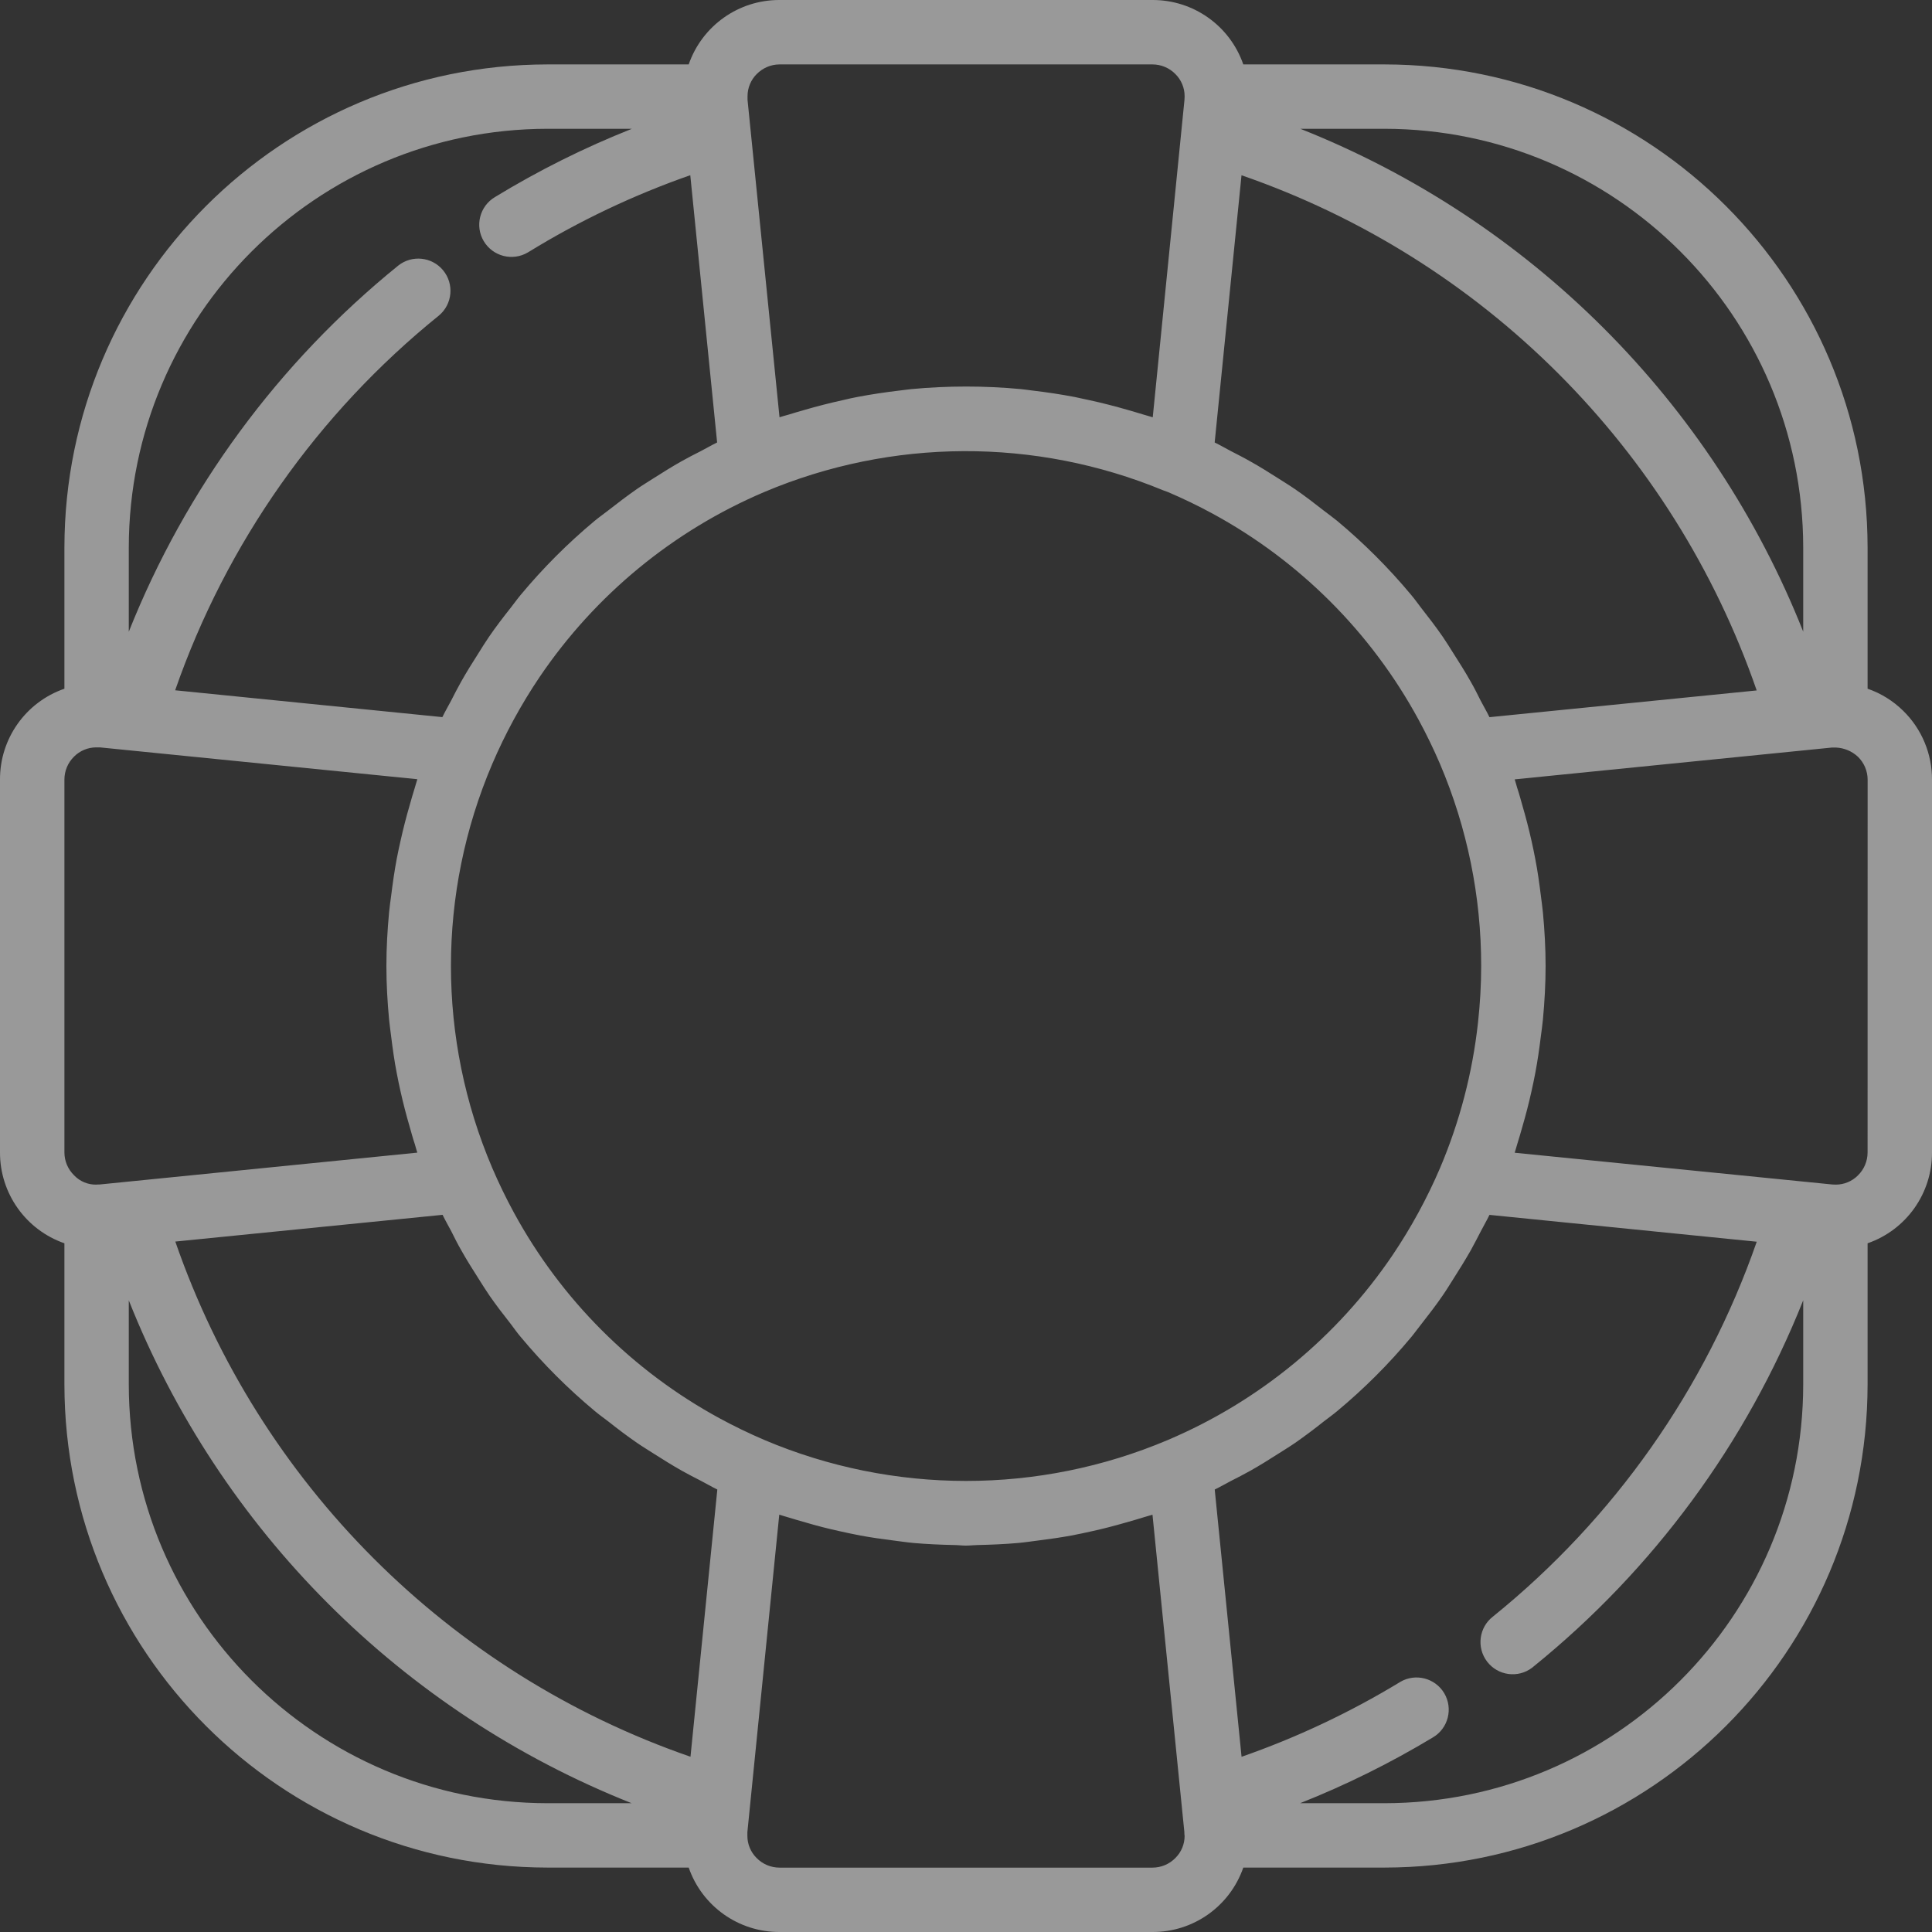 <?xml version="1.0" encoding="utf-8" ?>
<svg xmlns="http://www.w3.org/2000/svg" width="38" height="38">
	<rect width="100%" height="100%" fill="#333333" stroke="none"/>
	<defs>
		<clipPath id="clip_0">
			<rect x="-1301" y="-3732" width="1920" height="4030" clip-rule="evenodd"/>
		</clipPath>
	</defs>
	<g clip-path="url(#clip_0)">
		<path fill="rgb(255,255,255)" fill-opacity="0.502" stroke="none" d="M36.733 13.546C36.997 13.637 37.236 13.786 37.435 13.982C37.798 14.338 38.001 14.825 38 15.333L38 22.667C38.003 23.472 37.494 24.19 36.733 24.454L36.733 27.233C36.727 32.478 32.478 36.727 27.233 36.733L24.454 36.733C24.19 37.494 23.472 38.003 22.667 38L15.333 38C14.528 38.003 13.81 37.494 13.546 36.733L10.767 36.733C5.522 36.727 1.273 32.478 1.267 27.233L1.267 24.454C0.507 24.189 -0.002 23.472 1.0012e-05 22.667L1.0012e-05 15.333C-0.003 14.528 0.506 13.81 1.267 13.546L1.267 10.767C1.273 5.522 5.522 1.273 10.767 1.267L13.546 1.267C13.81 0.506 14.528 -0.003 15.333 1.46908e-05L22.667 1.46908e-05C23.472 -0.003 24.19 0.506 24.454 1.267L27.233 1.267C32.478 1.273 36.727 5.522 36.733 10.767L36.733 13.546ZM14.883 1.457C14.768 1.572 14.703 1.729 14.703 1.893L14.703 1.963L15.332 8.207C15.393 8.186 15.452 8.173 15.515 8.154C15.614 8.122 15.713 8.095 15.812 8.066C16.066 7.992 16.322 7.926 16.579 7.87C16.678 7.846 16.772 7.825 16.868 7.807C17.146 7.754 17.425 7.713 17.706 7.68C17.779 7.672 17.852 7.66 17.926 7.653C18.642 7.586 19.363 7.586 20.079 7.653C20.154 7.66 20.228 7.672 20.303 7.681C20.582 7.714 20.86 7.755 21.136 7.808C21.234 7.829 21.331 7.85 21.428 7.871C21.687 7.927 21.94 7.993 22.193 8.066C22.292 8.095 22.391 8.123 22.49 8.154C22.55 8.173 22.61 8.187 22.673 8.208L23.297 1.965L23.3 1.895C23.301 1.731 23.236 1.573 23.119 1.457C23 1.335 22.837 1.267 22.667 1.267L15.333 1.267C15.164 1.267 15.002 1.336 14.883 1.457ZM2.533 10.767C2.539 6.222 6.222 2.539 10.767 2.533L12.429 2.533C11.495 2.903 10.595 3.352 9.737 3.875C9.436 4.053 9.336 4.441 9.514 4.742C9.693 5.043 10.081 5.143 10.382 4.965C10.388 4.961 10.393 4.958 10.399 4.955C11.401 4.339 12.467 3.834 13.577 3.446L14.105 8.703C13.996 8.755 13.892 8.817 13.784 8.873C13.657 8.936 13.53 9.003 13.404 9.073C13.218 9.178 13.038 9.29 12.858 9.405C12.746 9.477 12.631 9.546 12.522 9.622C12.332 9.755 12.145 9.897 11.961 10.041C11.874 10.109 11.783 10.173 11.698 10.243C11.169 10.684 10.682 11.171 10.242 11.7C10.172 11.783 10.111 11.871 10.045 11.954C9.898 12.14 9.754 12.327 9.619 12.524C9.545 12.631 9.477 12.743 9.407 12.854C9.291 13.035 9.177 13.218 9.071 13.406C9.001 13.529 8.938 13.655 8.874 13.779C8.817 13.889 8.754 13.993 8.701 14.105L3.445 13.577C4.452 10.684 6.249 8.131 8.632 6.207C8.901 5.983 8.937 5.584 8.714 5.315C8.494 5.05 8.103 5.01 7.834 5.223C5.479 7.13 3.654 9.61 2.533 12.425L2.533 10.767ZM35.467 10.767C35.461 6.222 31.778 2.539 27.233 2.533L25.576 2.533C30.095 4.326 33.674 7.905 35.467 12.424L35.467 10.767ZM24.419 3.447C29.172 5.091 32.907 8.827 34.552 13.58L29.296 14.106C29.242 13.995 29.18 13.89 29.123 13.781C29.06 13.655 28.997 13.528 28.926 13.406C28.82 13.216 28.706 13.037 28.591 12.857C28.52 12.745 28.452 12.633 28.377 12.524C28.243 12.33 28.099 12.143 27.954 11.958C27.887 11.873 27.827 11.784 27.755 11.7C27.314 11.171 26.827 10.684 26.298 10.243C26.215 10.175 26.126 10.112 26.041 10.046C25.855 9.9 25.668 9.756 25.471 9.621C25.364 9.547 25.252 9.48 25.142 9.409C24.96 9.293 24.777 9.178 24.588 9.073C24.466 9.003 24.341 8.94 24.217 8.876C24.107 8.82 24.002 8.756 23.891 8.703L24.419 3.447ZM10.108 23.851C9.953 23.566 9.811 23.273 9.681 22.97C8.599 20.433 8.599 17.565 9.681 15.028C9.937 14.43 10.248 13.858 10.612 13.318C11.704 11.704 13.239 10.439 15.033 9.677C17.538 8.618 20.362 8.605 22.876 9.643C22.908 9.656 22.939 9.665 22.972 9.678C23.274 9.807 23.568 9.949 23.855 10.105C25.564 11.035 26.968 12.439 27.898 14.149C28.053 14.434 28.195 14.727 28.325 15.03C28.859 16.285 29.134 17.636 29.133 19C29.133 19.373 29.111 19.746 29.07 20.117C28.962 21.1 28.711 22.061 28.325 22.971C28.069 23.569 27.757 24.142 27.394 24.681C26.302 26.296 24.766 27.56 22.972 28.322C20.435 29.397 17.57 29.397 15.033 28.322C14.732 28.193 14.438 28.051 14.151 27.895C12.442 26.965 11.038 25.561 10.108 23.851ZM1.457 23.117C1.57 23.236 1.728 23.303 1.893 23.3C1.9 23.297 1.954 23.297 1.963 23.297L8.208 22.671C8.189 22.615 8.176 22.559 8.159 22.504C8.12 22.389 8.09 22.274 8.057 22.159C7.99 21.931 7.931 21.702 7.879 21.471C7.852 21.349 7.826 21.227 7.803 21.104C7.756 20.864 7.723 20.624 7.693 20.381C7.68 20.272 7.663 20.164 7.653 20.055C7.62 19.705 7.6 19.353 7.6 19C7.6 18.647 7.62 18.295 7.653 17.942C7.663 17.833 7.68 17.724 7.694 17.615C7.724 17.373 7.758 17.133 7.803 16.893C7.827 16.77 7.853 16.647 7.881 16.525C7.932 16.295 7.991 16.067 8.057 15.84C8.09 15.724 8.122 15.608 8.159 15.493C8.177 15.438 8.19 15.381 8.209 15.326L1.965 14.7L1.889 14.7C1.727 14.701 1.571 14.766 1.457 14.881C1.335 15 1.267 15.163 1.267 15.333L1.267 22.667C1.267 22.836 1.336 22.998 1.457 23.117ZM36.543 23.119C36.665 23 36.733 22.837 36.733 22.667L36.734 15.336C36.734 15.166 36.665 15.004 36.544 14.885C36.424 14.773 36.269 14.709 36.106 14.703L36.035 14.703L29.792 15.329C29.811 15.385 29.824 15.441 29.841 15.496C29.88 15.611 29.91 15.726 29.943 15.841C30.01 16.069 30.069 16.298 30.121 16.529C30.148 16.651 30.174 16.773 30.197 16.896C30.244 17.136 30.277 17.376 30.307 17.619C30.32 17.728 30.337 17.836 30.347 17.945C30.38 18.295 30.4 18.647 30.4 19C30.4 19.353 30.38 19.704 30.347 20.056C30.337 20.167 30.32 20.276 30.306 20.386C30.277 20.627 30.242 20.867 30.197 21.105C30.174 21.229 30.147 21.352 30.12 21.475C30.069 21.704 30.01 21.932 29.944 22.158C29.91 22.275 29.879 22.392 29.841 22.507C29.823 22.562 29.811 22.618 29.792 22.673L36.035 23.297L36.105 23.3C36.27 23.301 36.428 23.235 36.543 23.119ZM3.448 24.42C5.093 29.173 8.828 32.909 13.581 34.553L14.109 29.297C13.998 29.244 13.893 29.18 13.783 29.124C13.659 29.06 13.534 28.997 13.412 28.928C13.223 28.821 13.04 28.707 12.858 28.591C12.748 28.52 12.636 28.453 12.529 28.379C12.332 28.244 12.144 28.1 11.959 27.954C11.874 27.888 11.785 27.826 11.702 27.756C11.173 27.316 10.686 26.829 10.245 26.3C10.173 26.217 10.113 26.128 10.047 26.042C9.901 25.856 9.757 25.67 9.623 25.476C9.548 25.367 9.48 25.255 9.409 25.144C9.294 24.963 9.18 24.784 9.074 24.594C9.003 24.472 8.94 24.345 8.877 24.219C8.82 24.11 8.758 24.005 8.705 23.894L3.448 24.42ZM35.467 27.233C35.461 31.778 31.778 35.461 27.233 35.467L25.571 35.467C26.476 35.108 27.349 34.675 28.183 34.173C28.485 33.995 28.584 33.606 28.407 33.305C28.229 33.004 27.84 32.904 27.539 33.082C27.535 33.085 27.531 33.087 27.527 33.09C26.545 33.685 25.504 34.176 24.42 34.554L23.892 29.297C24.001 29.245 24.105 29.183 24.214 29.127C24.34 29.064 24.467 28.997 24.594 28.927C24.78 28.822 24.96 28.71 25.139 28.595C25.252 28.523 25.366 28.454 25.476 28.378C25.666 28.245 25.856 28.103 26.036 27.959C26.124 27.891 26.214 27.827 26.299 27.756C26.828 27.316 27.316 26.829 27.756 26.3C27.825 26.218 27.886 26.129 27.953 26.047C28.099 25.86 28.244 25.673 28.378 25.477C28.453 25.369 28.52 25.257 28.591 25.146C28.706 24.965 28.82 24.782 28.927 24.594C28.996 24.471 29.059 24.345 29.124 24.221C29.18 24.111 29.243 24.006 29.296 23.895L34.553 24.423C33.546 27.315 31.75 29.868 29.368 31.793C29.09 32.005 29.037 32.403 29.249 32.681C29.461 32.959 29.858 33.013 30.136 32.801C30.146 32.793 30.157 32.785 30.166 32.776C32.521 30.87 34.346 28.39 35.467 25.575L35.467 27.233L35.467 27.233ZM10.767 35.467C6.222 35.461 2.539 31.778 2.533 27.233L2.533 25.576C4.326 30.095 7.905 33.674 12.424 35.467L10.767 35.467ZM22.667 36.734C22.837 36.734 23 36.666 23.119 36.544C23.236 36.428 23.301 36.27 23.3 36.106L23.298 36.099C23.295 36.092 23.295 36.044 23.295 36.035L22.668 29.792C22.614 29.81 22.559 29.822 22.505 29.84C22.384 29.879 22.263 29.912 22.141 29.947C21.926 30.009 21.71 30.066 21.491 30.114C21.352 30.146 21.212 30.175 21.071 30.202C20.864 30.24 20.657 30.27 20.449 30.296C20.306 30.314 20.163 30.336 20.02 30.349C19.756 30.372 19.492 30.383 19.227 30.389C19.151 30.39 19.075 30.4 18.997 30.4C18.92 30.4 18.844 30.389 18.768 30.389C18.503 30.383 18.239 30.372 17.975 30.349C17.831 30.336 17.689 30.314 17.546 30.296C17.337 30.27 17.13 30.24 16.924 30.202C16.784 30.175 16.644 30.146 16.503 30.114C16.285 30.066 16.068 30.011 15.853 29.947C15.732 29.912 15.611 29.879 15.491 29.841C15.437 29.823 15.381 29.81 15.327 29.792L14.7 36.035L14.7 36.106C14.699 36.27 14.764 36.428 14.881 36.544C15 36.666 15.163 36.734 15.333 36.734L22.667 36.734Z" fill-rule="evenodd"/>
	</g>
</svg>
